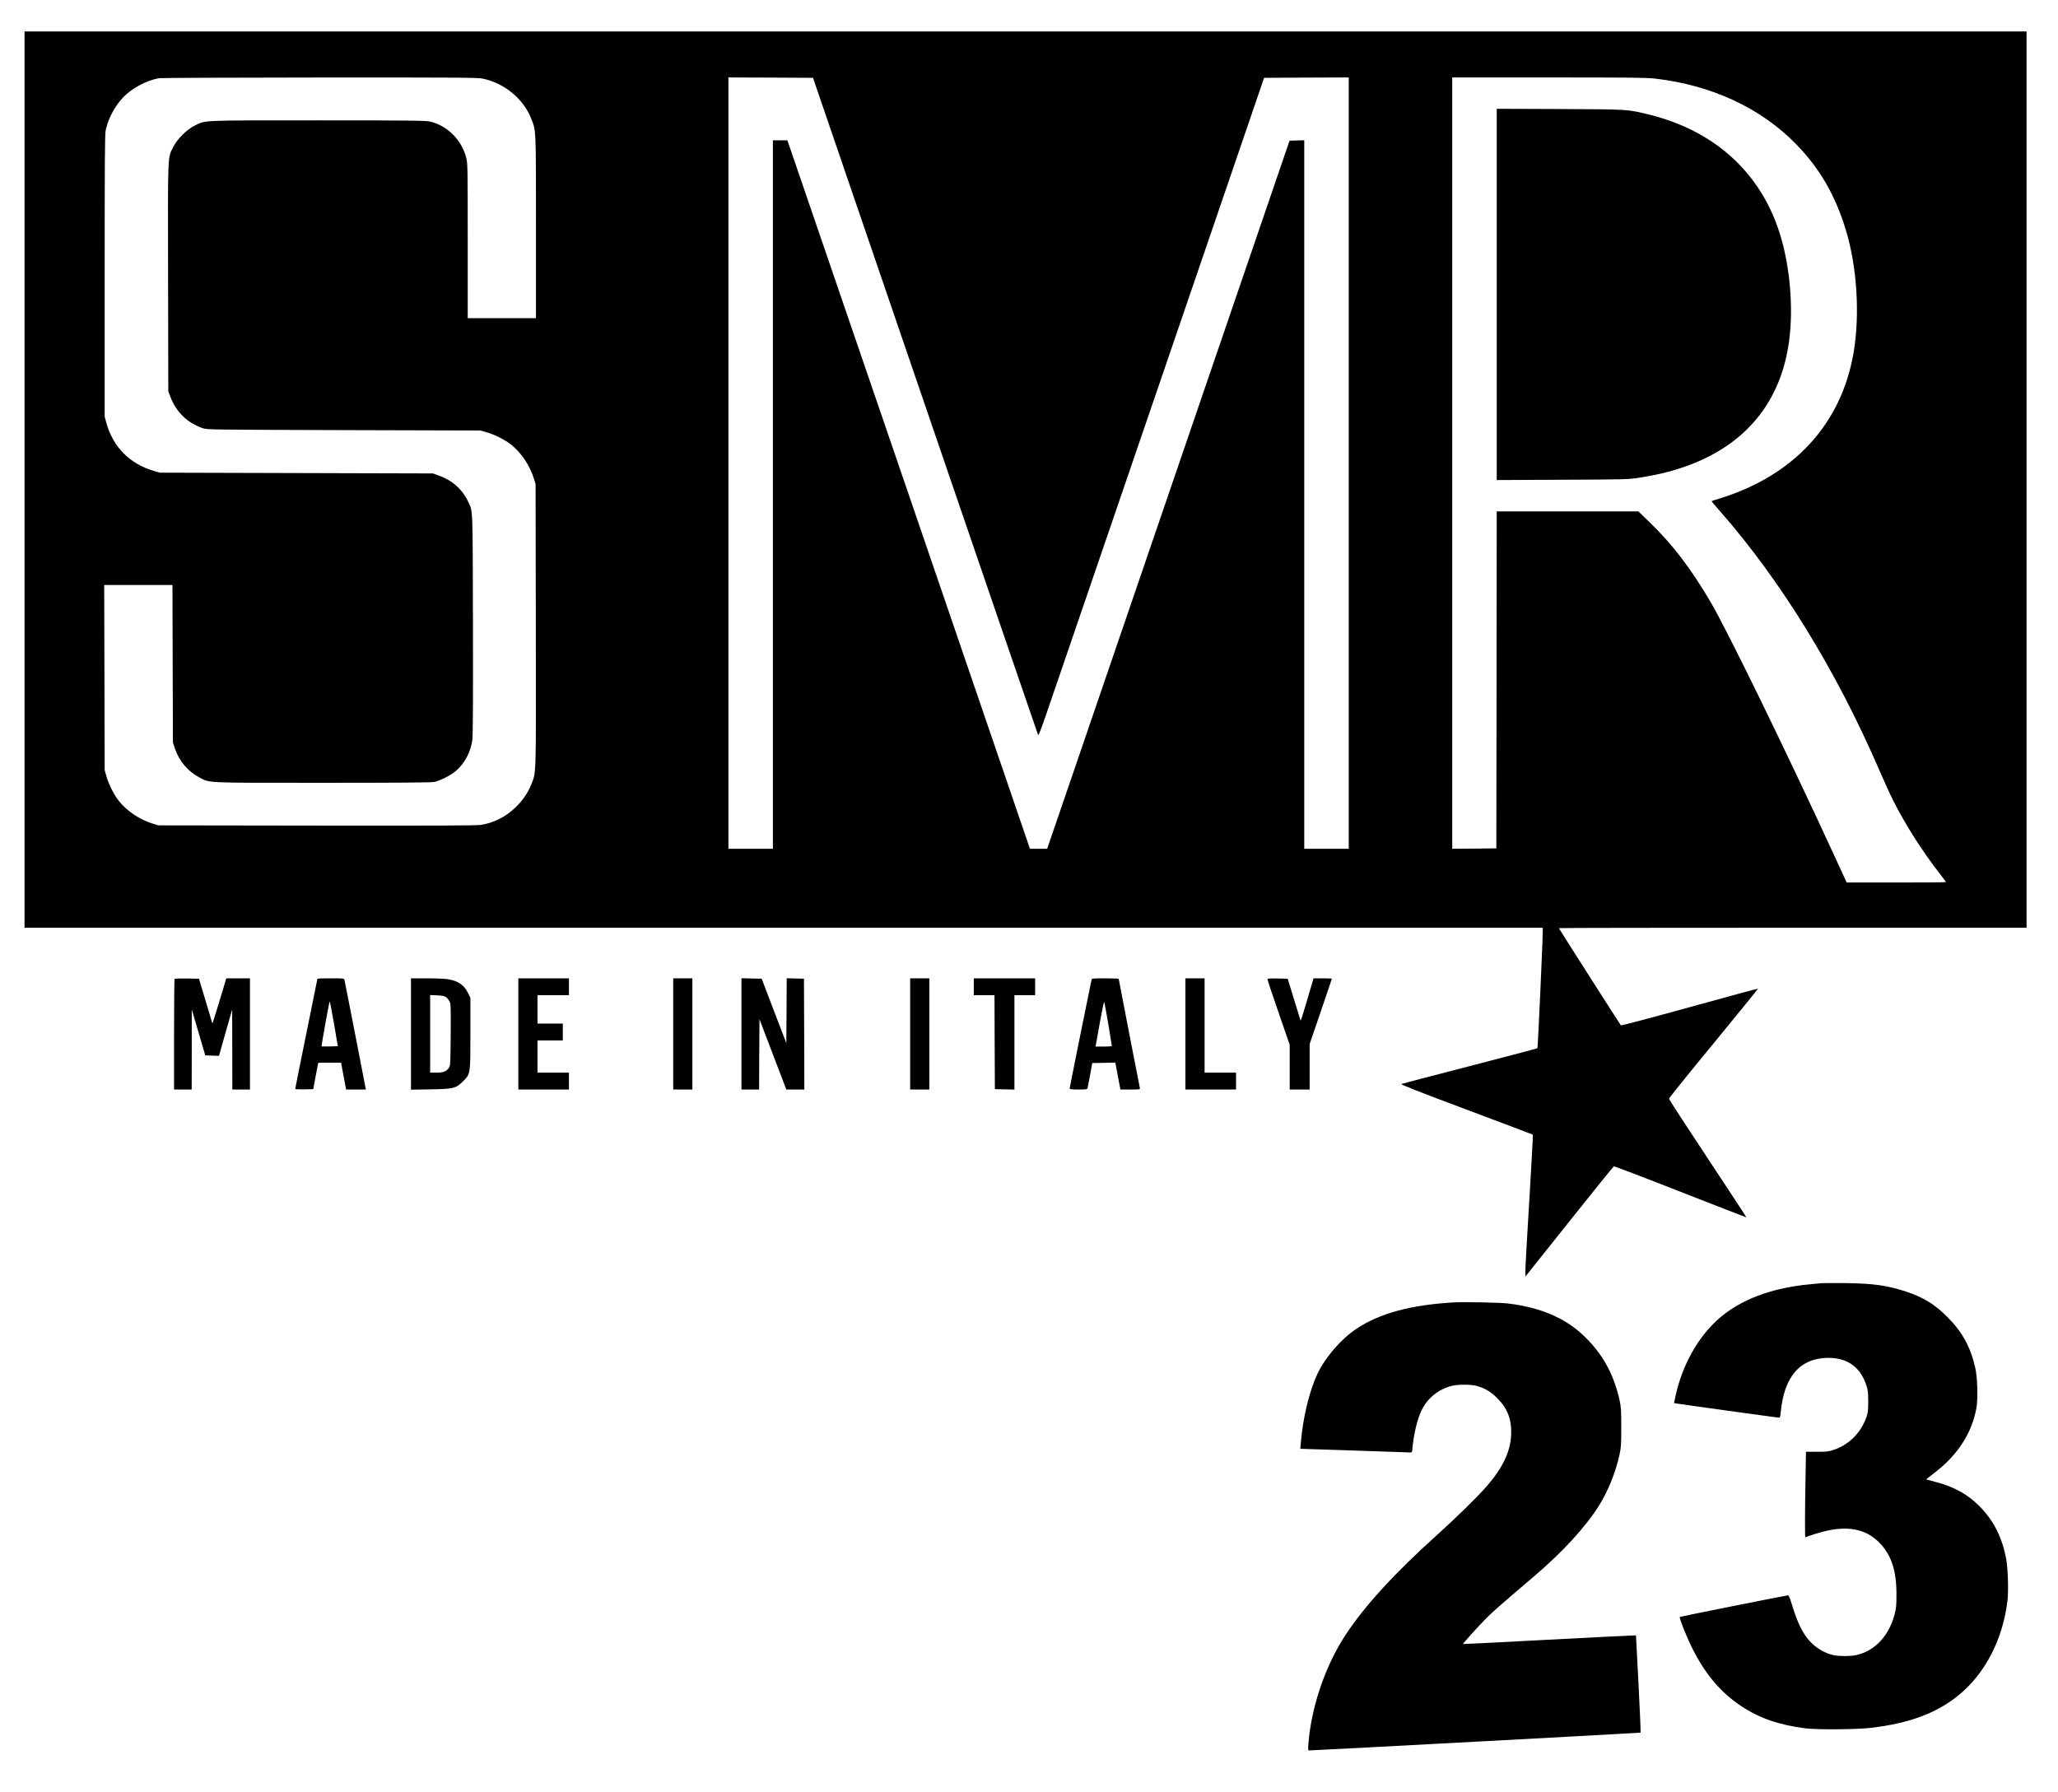 <?xml version="1.0" standalone="no"?>
<!DOCTYPE svg PUBLIC "-//W3C//DTD SVG 20010904//EN"
 "http://www.w3.org/TR/2001/REC-SVG-20010904/DTD/svg10.dtd">
<svg version="1.0" xmlns="http://www.w3.org/2000/svg"
 width="2684pt" height="2337pt" viewBox="0 0 2684 2337"
 preserveAspectRatio="xMidYMid meet">

<g transform="translate(0,2337) scale(0.1,-0.1)"
fill="#000000" stroke="none">
<path d="M320 17115 l0 -5845 9900 0 9900 0 0 -47 c1 -102 -63 -1518 -69
-1524 -3 -4 -400 -108 -881 -233 -481 -124 -884 -230 -894 -234 -14 -6 210
-94 845 -332 475 -178 867 -326 870 -329 3 -3 -18 -395 -47 -871 -30 -476 -52
-890 -51 -922 l2 -56 570 715 c313 394 576 718 583 721 7 2 399 -147 869 -332
471 -184 858 -335 859 -333 2 1 -225 347 -503 767 -279 421 -507 772 -507 780
0 8 262 334 583 723 320 390 581 711 579 713 -2 2 -404 -107 -892 -242 -489
-135 -892 -242 -897 -237 -10 11 -809 1263 -809 1268 0 3 1373 5 3050 5 l3050
0 0 5845 0 5845 -13055 0 -13055 0 0 -5845z m5978 5229 c282 -58 532 -266 633
-528 61 -158 59 -117 59 -1412 l0 -1184 -445 0 -445 0 0 1008 c0 971 -1 1012
-20 1086 -59 231 -246 418 -470 470 -57 14 -244 16 -1465 16 -1554 0 -1460 4
-1605 -68 -105 -51 -231 -177 -282 -282 -73 -147 -69 -42 -66 -1697 l3 -1488
29 -75 c77 -199 222 -338 426 -407 52 -17 140 -18 1835 -23 l1780 -5 80 -23
c107 -30 245 -100 325 -165 132 -107 240 -269 292 -437 l23 -75 3 -1840 c3
-2016 6 -1909 -57 -2071 -42 -110 -115 -216 -209 -306 -128 -123 -285 -202
-452 -227 -56 -9 -607 -11 -2140 -9 l-2065 3 -75 23 c-168 52 -330 160 -437
292 -65 80 -135 218 -165 325 l-23 80 -3 1208 -3 1207 445 0 445 0 3 -1027 3
-1028 28 -82 c54 -161 169 -295 317 -373 143 -74 45 -70 1607 -70 969 0 1418
3 1455 11 80 16 225 91 290 149 112 100 188 246 208 401 8 59 10 517 8 1514
-4 1563 0 1455 -61 1588 -73 160 -205 280 -377 341 l-85 31 -1780 5 -1780 5
-75 22 c-315 90 -537 313 -623 628 l-22 80 0 1835 c0 1496 2 1847 13 1900 31
146 110 300 216 417 115 127 311 234 483 263 27 4 970 8 2096 9 1830 1 2056
-1 2125 -15z m5768 -4264 c805 -2351 1467 -4284 1472 -4294 6 -15 35 58 116
295 59 173 720 2105 1470 4294 l1362 3980 552 3 552 2 0 -5030 0 -5030 -290 0
-290 0 0 4620 0 4621 -96 -3 -96 -3 -1169 -3415 c-643 -1878 -1354 -3956
-1580 -4617 l-412 -1203 -113 0 -112 0 -40 118 c-46 138 -3095 9042 -3112
9090 l-12 32 -94 0 -94 0 0 -4620 0 -4620 -290 0 -290 0 0 5030 0 5030 552 -2
551 -3 1463 -4275z m9519 4265 c737 -85 1381 -384 1840 -856 309 -317 511
-667 649 -1121 145 -480 184 -1097 101 -1593 -158 -931 -774 -1605 -1745
-1906 -58 -18 -106 -33 -108 -35 -2 -1 47 -60 110 -131 796 -908 1517 -2079
2080 -3383 61 -140 139 -312 174 -381 160 -320 386 -676 618 -972 42 -54 76
-100 76 -102 0 -3 -292 -5 -648 -5 l-648 0 -174 378 c-624 1354 -1384 2910
-1596 3272 -261 446 -503 762 -800 1048 l-146 142 -924 0 -924 0 -2 -2197 -3
-2198 -287 -3 -288 -2 0 5030 0 5030 1258 0 c1052 0 1278 -2 1387 -15z"/>
<path d="M19520 19530 l0 -2421 858 4 c814 3 864 5 992 25 235 37 410 79 593
142 794 273 1266 842 1371 1650 55 419 13 938 -109 1350 -241 819 -849 1382
-1720 1596 -283 69 -258 68 -1162 72 l-823 3 0 -2421z"/>
<path d="M2277 10604 c-4 -4 -7 -331 -7 -726 l0 -718 115 0 115 0 1 523 0 522
88 -300 88 -300 90 -3 89 -3 86 303 86 303 1 -522 1 -523 115 0 115 0 0 725 0
725 -155 0 -154 0 -11 -37 c-21 -79 -169 -558 -170 -553 -1 3 -40 136 -88 295
l-87 290 -156 3 c-85 1 -158 -1 -162 -4z"/>
<path d="M4140 10606 c0 -2 -65 -325 -145 -717 -80 -392 -145 -717 -145 -721
0 -5 53 -7 117 -6 l118 3 32 170 c18 94 32 171 33 173 0 1 67 2 149 2 l149 0
33 -175 33 -175 129 0 129 0 -6 28 c-3 15 -65 331 -136 702 -72 371 -134 685
-137 698 -5 22 -7 22 -179 22 -96 0 -174 -2 -174 -4z m216 -588 l50 -293 -104
-3 c-58 -1 -106 -1 -108 0 -5 5 100 588 106 588 3 0 28 -132 56 -292z"/>
<path d="M5360 9884 l0 -726 253 4 c304 5 335 13 428 107 95 97 94 88 94 626
l0 460 -33 67 c-50 102 -130 156 -262 177 -36 6 -158 11 -272 11 l-208 0 0
-726z m458 480 c15 -11 35 -36 45 -55 16 -31 17 -68 15 -434 -3 -367 -5 -403
-21 -428 -33 -51 -73 -67 -164 -67 l-83 0 0 506 0 506 90 -4 c70 -3 96 -9 118
-24z"/>
<path d="M6760 9885 l0 -725 330 0 330 0 0 110 0 110 -205 0 -205 0 0 210 0
210 165 0 165 0 0 110 0 110 -165 0 -165 0 0 185 0 185 205 0 205 0 0 110 0
110 -330 0 -330 0 0 -725z"/>
<path d="M8780 9885 l0 -725 125 0 125 0 0 725 0 725 -125 0 -125 0 0 -725z"/>
<path d="M9670 9885 l0 -725 115 0 115 0 2 458 3 459 175 -459 175 -458 118 0
117 0 -2 723 -3 722 -112 3 -113 3 -2 -423 -3 -423 -161 420 -160 420 -132 3
-132 3 0 -726z"/>
<path d="M11870 9885 l0 -725 125 0 125 0 0 725 0 725 -125 0 -125 0 0 -725z"/>
<path d="M12700 10500 l0 -110 135 0 135 0 2 -612 3 -613 128 -3 127 -3 0 616
0 615 135 0 135 0 0 110 0 110 -400 0 -400 0 0 -110z"/>
<path d="M14235 10588 c-15 -65 -285 -1403 -285 -1415 0 -10 26 -13 115 -13
111 0 115 1 120 23 3 12 18 90 33 172 l27 150 151 3 150 3 33 -176 33 -175
129 0 c129 0 129 0 124 23 -9 41 -275 1413 -275 1420 0 4 -79 7 -175 7 -173 0
-175 0 -180 -22z m219 -573 c26 -154 46 -283 46 -287 0 -5 -48 -8 -106 -8
l-106 0 5 28 c3 15 27 147 53 295 26 147 51 264 54 260 4 -5 28 -134 54 -288z"/>
<path d="M15460 9885 l0 -725 330 0 330 0 0 110 0 110 -205 0 -205 0 0 615 0
615 -125 0 -125 0 0 -725z"/>
<path d="M16530 10597 c0 -7 65 -203 145 -434 l145 -420 0 -292 0 -291 130 0
130 0 0 297 0 296 145 424 c80 233 145 426 145 429 0 2 -54 4 -120 4 l-119 0
-20 -67 c-12 -38 -49 -164 -83 -282 -34 -118 -64 -208 -67 -200 -3 8 -41 133
-86 279 l-81 265 -132 3 c-105 2 -132 0 -132 -11z"/>
<path d="M23755 6634 c-22 -2 -92 -9 -155 -15 -499 -47 -903 -200 -1185 -449
-271 -239 -476 -605 -563 -1007 l-20 -93 32 -5 c61 -11 1321 -185 1337 -185
13 0 18 15 23 71 43 467 255 708 621 709 246 0 412 -116 492 -347 24 -70 27
-92 28 -218 0 -111 -4 -151 -19 -195 -71 -210 -224 -368 -423 -437 -71 -25
-92 -27 -224 -28 l-146 0 -6 -359 c-8 -419 -9 -756 -2 -756 2 0 27 9 55 20 27
11 101 33 163 50 326 87 567 42 746 -139 157 -159 226 -367 224 -681 0 -144
-3 -177 -26 -262 -73 -274 -254 -467 -491 -523 -79 -19 -234 -19 -314 0 -94
22 -193 77 -269 149 -108 102 -185 250 -261 501 -27 90 -43 129 -53 128 -74
-11 -1406 -277 -1411 -282 -11 -10 78 -238 156 -396 171 -346 373 -587 646
-768 239 -158 489 -244 835 -289 152 -19 663 -16 850 6 496 57 853 188 1140
419 352 283 586 733 646 1241 15 126 6 421 -16 539 -53 286 -164 506 -350 693
-159 159 -336 256 -585 319 -58 15 -106 28 -108 29 -1 2 42 36 95 77 312 237
497 519 559 854 22 121 14 400 -15 526 -63 274 -171 470 -366 664 -163 164
-310 254 -535 329 -242 80 -425 106 -790 111 -151 1 -293 1 -315 -1z"/>
<path d="M18970 6384 c-571 -33 -975 -142 -1280 -345 -200 -133 -408 -374
-510 -591 -104 -222 -187 -567 -215 -893 l-7 -81 684 -22 c375 -13 703 -24
728 -25 43 -2 45 -1 48 28 19 210 64 402 124 525 75 155 219 271 393 315 77
20 244 20 320 0 107 -28 184 -73 271 -160 137 -137 191 -281 182 -484 -11
-216 -110 -424 -315 -662 -117 -135 -405 -417 -657 -644 -553 -498 -942 -923
-1191 -1304 -261 -397 -443 -933 -481 -1413 -6 -82 -5 -88 12 -88 143 4 4315
228 4320 232 3 4 -9 290 -27 637 l-33 631 -51 -1 c-27 0 -535 -26 -1127 -57
-593 -32 -1078 -56 -1078 -54 0 10 214 246 305 337 93 93 173 163 612 537 383
326 679 648 858 933 117 186 217 436 267 665 20 94 22 132 22 355 0 222 -2
262 -22 352 -68 312 -202 568 -407 781 -125 130 -236 214 -385 291 -188 97
-410 161 -670 191 -96 11 -570 21 -690 14z"/>
</g>
</svg>
